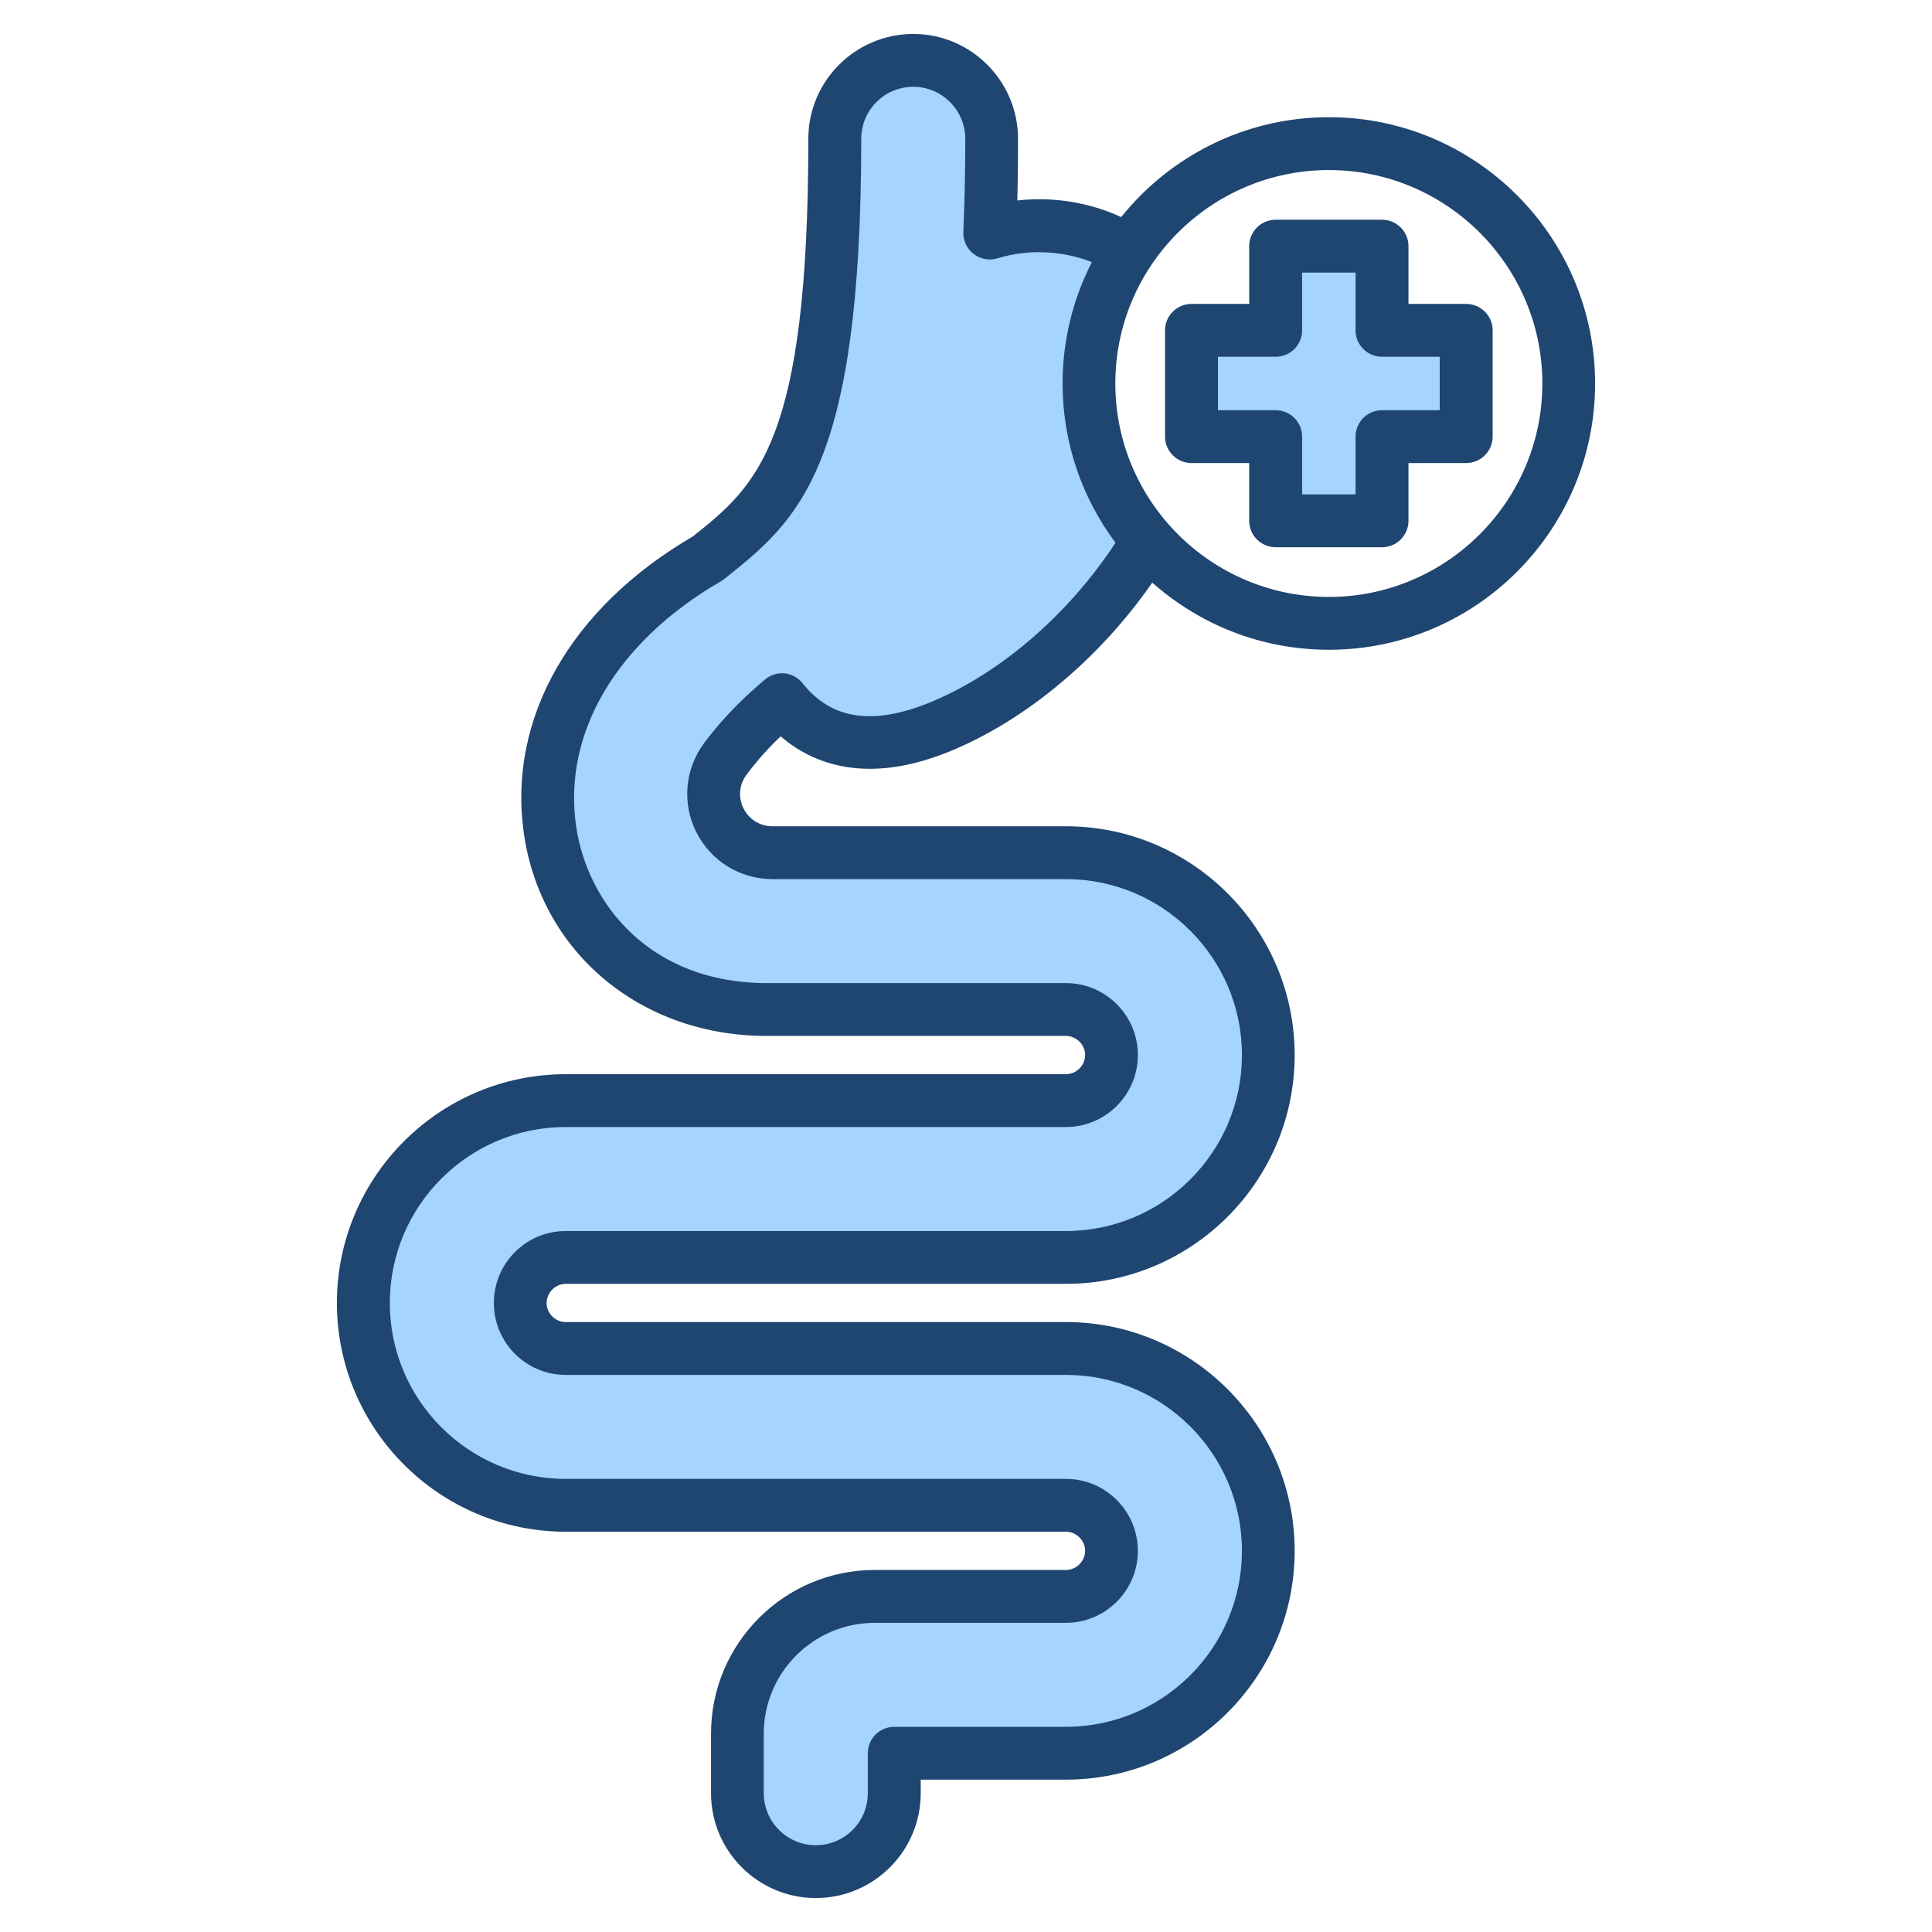 <svg xmlns="http://www.w3.org/2000/svg" viewBox="0 0 512 512" id="Layer_1"><g fill-rule="evenodd" clip-rule="evenodd"><path fill="#a4d4ff" d="m189.039 150.587c.145-.092.292-.187.425-.293 4.707-3.753 9.349-7.47 13.385-11.967 4.727-5.269 8.161-11.1 10.834-17.644 4.027-9.858 6.225-20.863 7.655-31.376 2.348-17.257 2.899-35.127 2.899-52.526 0-9.814 7.973-17.783 17.787-17.783 9.789 0 17.787 7.991 17.787 17.783 0 8.288-.171 16.578-.521 24.859-.04.963.421 1.91 1.18 2.497.761.589 1.804.775 2.724.491 8.929-2.761 18.943-2.302 27.63 1.11l4.111 1.615-2.013 3.931c-4.819 9.412-7.325 19.764-7.325 30.34 0 14.401 4.612 28.278 13.227 39.815l1.675 2.243-1.534 2.342c-11.992 18.312-30.202 35.171-50.558 43.649-14.059 5.855-28.604 6.805-38.834-6.097-.489-.616-1.234-1.056-2.021-1.136-.809-.082-1.614.165-2.234.691-5.814 4.928-10.895 9.999-15.475 16.128-4.236 5.669-4.922 13.131-1.746 19.462 3.182 6.343 9.567 10.254 16.658 10.254h77.735c27.908 0 50.632 22.717 50.632 50.627s-22.724 50.632-50.632 50.632h-132.553c-8.325 0-15.057 6.751-15.057 15.072 0 8.315 6.74 15.057 15.057 15.057h132.555c27.909 0 50.632 22.723 50.632 50.632 0 27.907-22.726 50.632-50.632 50.632h-45.502c-1.656 0-3.011 1.337-3.011 2.997v10.611c0 9.815-7.975 17.768-17.787 17.768-9.788 0-17.787-7.975-17.787-17.768v-15.801c0-18.406 15.013-33.372 33.409-33.372h50.678c8.298 0 15.057-6.77 15.057-15.067 0-8.294-6.761-15.072-15.057-15.072h-132.555c-27.929 0-50.632-22.687-50.632-50.618 0-27.936 22.694-50.632 50.632-50.632h132.555c8.296 0 15.057-6.778 15.057-15.072 0-8.296-6.759-15.072-15.057-15.072h-79.335c-14.25 0-27.819-4.307-38.364-14.114-8.721-8.11-14.377-19.174-16.085-30.941-1.958-13.496 1.108-26.645 8.039-38.337 7.654-12.913 19.393-23.092 32.292-30.55zm149.025-37.877c1.654 0 3.011 1.345 3.011 3.002v19.312h22.164v-19.312c0-1.657 1.357-3.002 3.011-3.002h19.293v-22.168h-19.293c-1.656 0-3.011-1.343-3.011-3.002v-19.307h-22.164v19.307c0 1.659-1.355 3.002-3.011 3.002h-19.293v22.168z"></path><path fill="#1f4571" d="m381.543 108.71h-15.293c-3.859 0-7.011 3.134-7.011 7.002v15.312h-14.164v-15.312c0-3.868-3.153-7.002-7.011-7.002h-15.293v-14.168h15.293c3.859 0 7.011-3.129 7.011-7.002v-15.307h14.164v15.307c0 3.873 3.153 7.002 7.011 7.002h15.293zm7.012-28.167h-15.293v-15.312c0-3.868-3.153-6.997-7.011-6.997h-28.186c-3.858 0-7.011 3.129-7.011 6.997v15.312h-15.294c-3.858 0-7.011 3.129-7.011 6.997v28.172c0 3.868 3.153 7.002 7.011 7.002h15.293v15.307c0 3.868 3.153 7.002 7.011 7.002h28.186c3.858 0 7.011-3.134 7.011-7.002v-15.307h15.293c3.858 0 7.011-3.134 7.011-7.002v-28.172c.001-3.868-3.152-6.997-7.01-6.997zm-36.374 77.651c31.15 0 56.56-25.372 56.56-56.57 0-31.193-25.41-56.56-56.56-56.56-31.198 0-56.608 25.367-56.608 56.56 0 31.197 25.41 56.57 56.608 56.57zm-105.31 27.786c18.399-7.67 36.374-23.25 48.749-42.148-8.799-11.783-14.022-26.393-14.022-42.208 0-11.58 2.823-22.511 7.764-32.162-7.811-3.068-16.893-3.51-24.986-1.012-2.164.673-4.564.24-6.352-1.148-1.788-1.379-2.823-3.562-2.729-5.83.329-7.75.518-16.06.518-24.69 0-7.59-6.211-13.783-13.787-13.783-7.623 0-13.787 6.193-13.787 13.783 0 87.749-16.846 101.141-36.279 116.64-.282.221-.565.409-.847.588-27.621 15.942-42.02 40.204-38.444 64.889 3.012 20.723 19.763 41.63 50.49 41.63h79.335c10.493 0 19.057 8.555 19.057 19.072 0 10.512-8.564 19.072-19.057 19.072h-132.557c-25.739 0-46.632 20.911-46.632 46.632 0 25.706 20.892 46.618 46.632 46.618h132.555c10.493 0 19.057 8.559 19.057 19.072 0 10.517-8.564 19.067-19.057 19.067h-50.678c-16.187 0-29.409 13.171-29.409 29.372v15.801c0 7.59 6.211 13.768 13.787 13.768 7.623 0 13.787-6.178 13.787-13.768v-10.611c0-3.873 3.153-6.997 7.011-6.997h45.502c25.692 0 46.632-20.925 46.632-46.632 0-25.711-20.94-46.632-46.632-46.632h-132.555c-10.54 0-19.057-8.55-19.057-19.057 0-10.522 8.517-19.072 19.057-19.072h132.555c25.692 0 46.632-20.921 46.632-46.632s-20.94-46.627-46.632-46.627h-77.735c-8.611 0-16.375-4.771-20.234-12.46-3.858-7.693-3.011-16.761 2.118-23.65 5.835-7.783 11.67-13.053 16.093-16.785 1.412-1.214 3.294-1.807 5.223-1.618 1.835.193 3.576 1.144 4.753 2.63 7.669 9.668 18.821 11.268 34.161 4.888zm105.31-154.92c-22.257 0-42.115 10.352-55.055 26.473-8.517-3.943-18.116-5.458-27.527-4.409.141-5.27.188-10.743.188-16.342 0-15.312-12.469-27.782-27.762-27.782-15.34 0-27.81 12.47-27.81 27.782 0 80.38-13.458 91.73-30.586 105.371-32.468 18.921-49.173 48.33-44.797 78.747 4.564 31.583 31.01 53.633 64.325 53.633h79.335c2.729 0 5.082 2.32 5.082 5.068s-2.353 5.073-5.082 5.073h-132.555c-33.456 0-60.654 27.189-60.654 60.63 0 33.428 27.198 60.617 60.654 60.617h132.555c2.729 0 5.082 2.32 5.082 5.073 0 2.748-2.353 5.068-5.082 5.068h-50.678c-23.951 0-43.385 19.453-43.385 43.371v15.801c0 15.307 12.47 27.767 27.762 27.767 15.34 0 27.81-12.46 27.81-27.767v-3.609h38.491c33.409 0 60.607-27.203 60.607-60.63 0-33.433-27.198-60.631-60.607-60.631h-132.555c-2.776 0-5.082-2.32-5.082-5.058 0-2.753 2.306-5.073 5.082-5.073h132.555c33.409 0 60.607-27.198 60.607-60.63 0-33.428-27.198-60.631-60.607-60.631h-77.735c-3.341 0-6.211-1.769-7.717-4.729-1.459-2.969-1.176-6.329.847-9.002 3.059-4.089 6.164-7.407 8.988-10.107 8.282 7.143 22.728 13.208 45.361 3.769 19.951-8.31 39.338-24.629 53.125-44.5 12.47 11.058 28.845 17.792 46.82 17.792 38.915 0 70.536-31.649 70.536-70.569 0-38.912-31.621-70.566-70.536-70.566z"></path></g></svg>